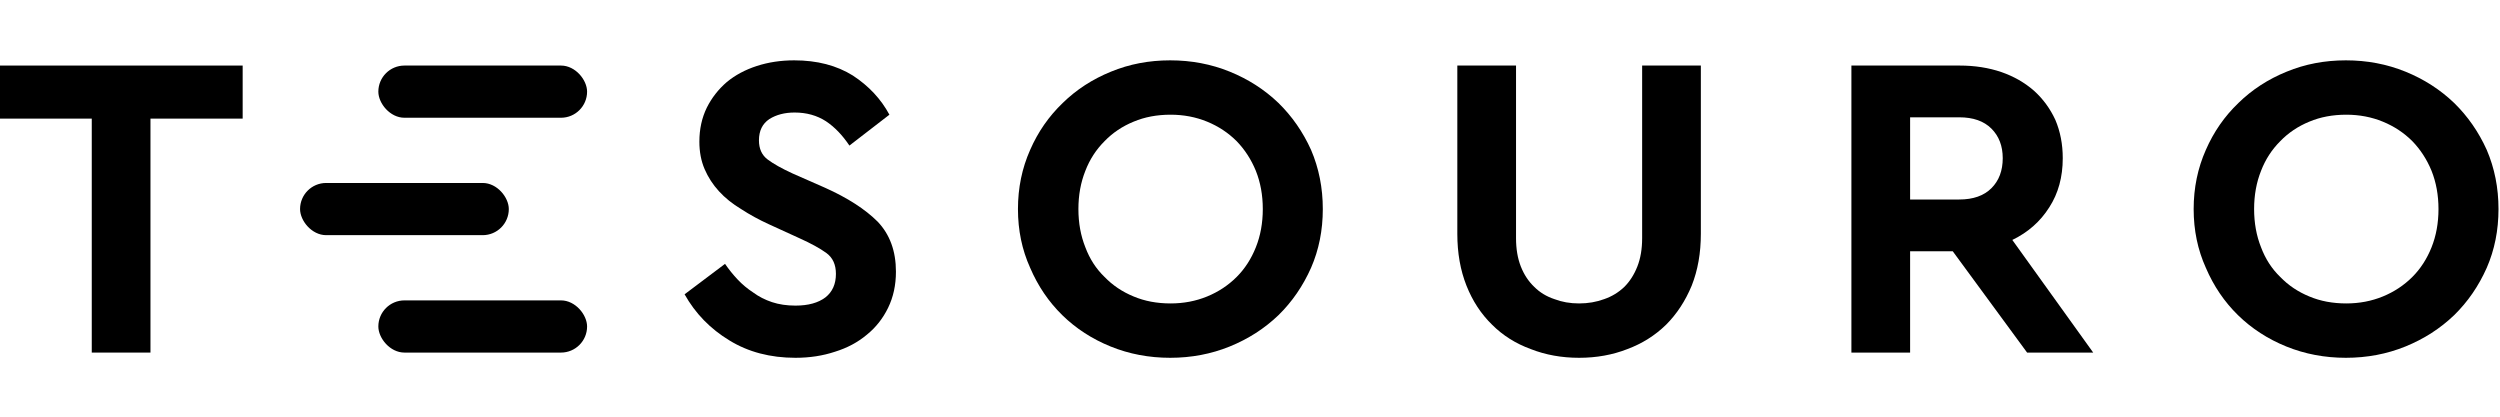 <svg width="1533" height="256" viewBox="0 0 1533 256" fill="none" xmlns="http://www.w3.org/2000/svg">
<path d="M92.267 72.733V216.2H56.267V72.733H0V40.2H148.8V72.733H92.267Z" fill="black"/>
<rect x="232" y="40.2" width="128" height="32" rx="16" fill="black"/>
<rect x="232" y="184.2" width="128" height="32" rx="16" fill="black"/>
<rect x="184" y="112.2" width="128" height="32" rx="16" fill="black"/>
<path d="M486.988 37C501.032 37 513.032 40.111 522.988 46.333C532.765 52.733 540.232 60.733 545.388 70.333L520.854 89.267C516.588 82.867 511.788 77.889 506.454 74.333C500.943 70.778 494.543 69 487.254 69C481.21 69 476.054 70.333 471.788 73C467.521 75.844 465.388 80.2 465.388 86.067C465.388 91.222 467.165 95.133 470.721 97.8C474.277 100.467 479.343 103.311 485.921 106.333L505.921 115.133C519.788 121.356 530.543 128.289 538.188 135.933C545.654 143.756 549.388 153.978 549.388 166.6C549.388 174.778 547.788 182.156 544.588 188.733C541.388 195.311 537.032 200.822 531.521 205.267C526.01 209.889 519.521 213.356 512.054 215.667C504.588 218.156 496.499 219.4 487.788 219.4C472.321 219.4 458.81 215.844 447.254 208.733C435.521 201.622 426.365 192.2 419.788 180.467L444.588 161.8C446.899 165.178 449.477 168.378 452.321 171.4C455.165 174.422 458.365 177.089 461.921 179.4C465.299 181.889 469.121 183.844 473.388 185.267C477.654 186.689 482.454 187.4 487.788 187.4C495.61 187.4 501.743 185.711 506.188 182.333C510.454 178.956 512.588 174.156 512.588 167.933C512.588 162.244 510.632 157.978 506.721 155.133C502.81 152.289 497.299 149.267 490.188 146.067L471.521 137.533C465.299 134.689 459.61 131.578 454.454 128.2C449.121 125 444.588 121.356 440.854 117.267C437.121 113.178 434.188 108.644 432.054 103.667C429.921 98.689 428.854 93.089 428.854 86.867C428.854 79.222 430.365 72.289 433.388 66.067C436.41 60.022 440.499 54.778 445.654 50.333C450.81 46.067 456.943 42.778 464.054 40.467C471.165 38.156 478.81 37 486.988 37Z" fill="black"/>
<path d="M717.546 37C730.523 37 742.701 39.311 754.079 43.933C765.457 48.556 775.412 54.956 783.946 63.133C792.301 71.311 798.968 80.911 803.946 91.933C808.746 103.133 811.146 115.222 811.146 128.2C811.146 141.178 808.746 153.178 803.946 164.2C798.968 175.4 792.301 185.089 783.946 193.267C775.412 201.444 765.457 207.844 754.079 212.467C742.701 217.089 730.523 219.4 717.546 219.4C704.568 219.4 692.39 217.089 681.012 212.467C669.635 207.844 659.768 201.444 651.412 193.267C643.057 185.089 636.479 175.4 631.679 164.2C626.701 153.178 624.212 141.178 624.212 128.2C624.212 115.222 626.701 103.133 631.679 91.933C636.479 80.911 643.146 71.311 651.679 63.133C660.035 54.956 669.901 48.556 681.279 43.933C692.479 39.311 704.568 37 717.546 37ZM717.812 70.333C709.457 70.333 701.901 71.756 695.146 74.6C688.212 77.444 682.257 81.444 677.279 86.6C672.124 91.756 668.212 97.8 665.546 104.733C662.701 111.844 661.279 119.667 661.279 128.2C661.279 136.733 662.701 144.556 665.546 151.667C668.212 158.778 672.124 164.822 677.279 169.8C682.257 174.956 688.212 178.956 695.146 181.8C701.901 184.644 709.457 186.067 717.812 186.067C725.812 186.067 733.279 184.644 740.212 181.8C747.146 178.956 753.19 174.956 758.346 169.8C763.323 164.822 767.235 158.778 770.079 151.667C772.924 144.556 774.346 136.733 774.346 128.2C774.346 119.667 772.924 111.844 770.079 104.733C767.235 97.8 763.323 91.756 758.346 86.6C753.19 81.444 747.146 77.444 740.212 74.6C733.279 71.756 725.812 70.333 717.812 70.333Z" fill="black"/>
<path d="M1042.96 143.4C1042.96 155.133 1041.1 165.711 1037.36 175.133C1033.45 184.556 1028.21 192.556 1021.63 199.133C1014.88 205.711 1006.96 210.689 997.898 214.067C988.831 217.622 978.965 219.4 968.298 219.4C957.631 219.4 947.765 217.622 938.698 214.067C929.454 210.689 921.542 205.711 914.965 199.133C908.209 192.556 902.965 184.556 899.231 175.133C895.498 165.711 893.631 155.133 893.631 143.4V40.2H929.631V146.067C929.631 152.644 930.609 158.422 932.565 163.4C934.52 168.378 937.276 172.556 940.831 175.933C944.209 179.311 948.298 181.8 953.098 183.4C957.72 185.178 962.787 186.067 968.298 186.067C973.809 186.067 978.965 185.178 983.765 183.4C988.387 181.8 992.476 179.311 996.031 175.933C999.409 172.556 1002.08 168.378 1004.03 163.4C1005.99 158.422 1006.96 152.644 1006.96 146.067V40.2H1042.96V143.4Z" fill="black"/>
<path d="M1201.68 40.2C1210.93 40.2 1219.46 41.533 1227.28 44.2C1234.93 46.867 1241.59 50.689 1247.28 55.667C1252.79 60.645 1257.15 66.6 1260.35 73.533C1263.37 80.644 1264.88 88.467 1264.88 97C1264.88 108.556 1262.13 118.6 1256.62 127.133C1251.11 135.844 1243.55 142.511 1233.95 147.133L1283.55 216.2H1243.02L1197.42 154.067H1171.28V216.2H1135.28V40.2H1201.68ZM1171.28 122.333H1201.42C1209.95 122.333 1216.53 120.022 1221.15 115.4C1225.77 110.778 1228.08 104.644 1228.08 97C1228.08 89.533 1225.77 83.489 1221.15 78.867C1216.53 74.245 1209.95 71.933 1201.42 71.933H1171.28V122.333Z" fill="black"/>
<path d="M1438.48 37C1451.46 37 1463.64 39.311 1475.02 43.933C1486.39 48.556 1496.35 54.956 1504.88 63.133C1513.24 71.311 1519.91 80.911 1524.88 91.933C1529.68 103.133 1532.08 115.222 1532.08 128.2C1532.08 141.178 1529.68 153.178 1524.88 164.2C1519.91 175.4 1513.24 185.089 1504.88 193.267C1496.35 201.444 1486.39 207.844 1475.02 212.467C1463.64 217.089 1451.46 219.4 1438.48 219.4C1425.51 219.4 1413.33 217.089 1401.95 212.467C1390.57 207.844 1380.71 201.444 1372.35 193.267C1363.99 185.089 1357.42 175.4 1352.62 164.2C1347.64 153.178 1345.15 141.178 1345.15 128.2C1345.15 115.222 1347.64 103.133 1352.62 91.933C1357.42 80.911 1364.08 71.311 1372.62 63.133C1380.97 54.956 1390.84 48.556 1402.22 43.933C1413.42 39.311 1425.51 37 1438.48 37ZM1438.75 70.333C1430.39 70.333 1422.84 71.756 1416.08 74.6C1409.15 77.444 1403.19 81.444 1398.22 86.6C1393.06 91.756 1389.15 97.8 1386.48 104.733C1383.64 111.844 1382.22 119.667 1382.22 128.2C1382.22 136.733 1383.64 144.556 1386.48 151.667C1389.15 158.778 1393.06 164.822 1398.22 169.8C1403.19 174.956 1409.15 178.956 1416.08 181.8C1422.84 184.644 1430.39 186.067 1438.75 186.067C1446.75 186.067 1454.22 184.644 1461.15 181.8C1468.08 178.956 1474.13 174.956 1479.28 169.8C1484.26 164.822 1488.17 158.778 1491.02 151.667C1493.86 144.556 1495.28 136.733 1495.28 128.2C1495.28 119.667 1493.86 111.844 1491.02 104.733C1488.17 97.8 1484.26 91.756 1479.28 86.6C1474.13 81.444 1468.08 77.444 1461.15 74.6C1454.22 71.756 1446.75 70.333 1438.75 70.333Z" fill="black"/>
</svg>
